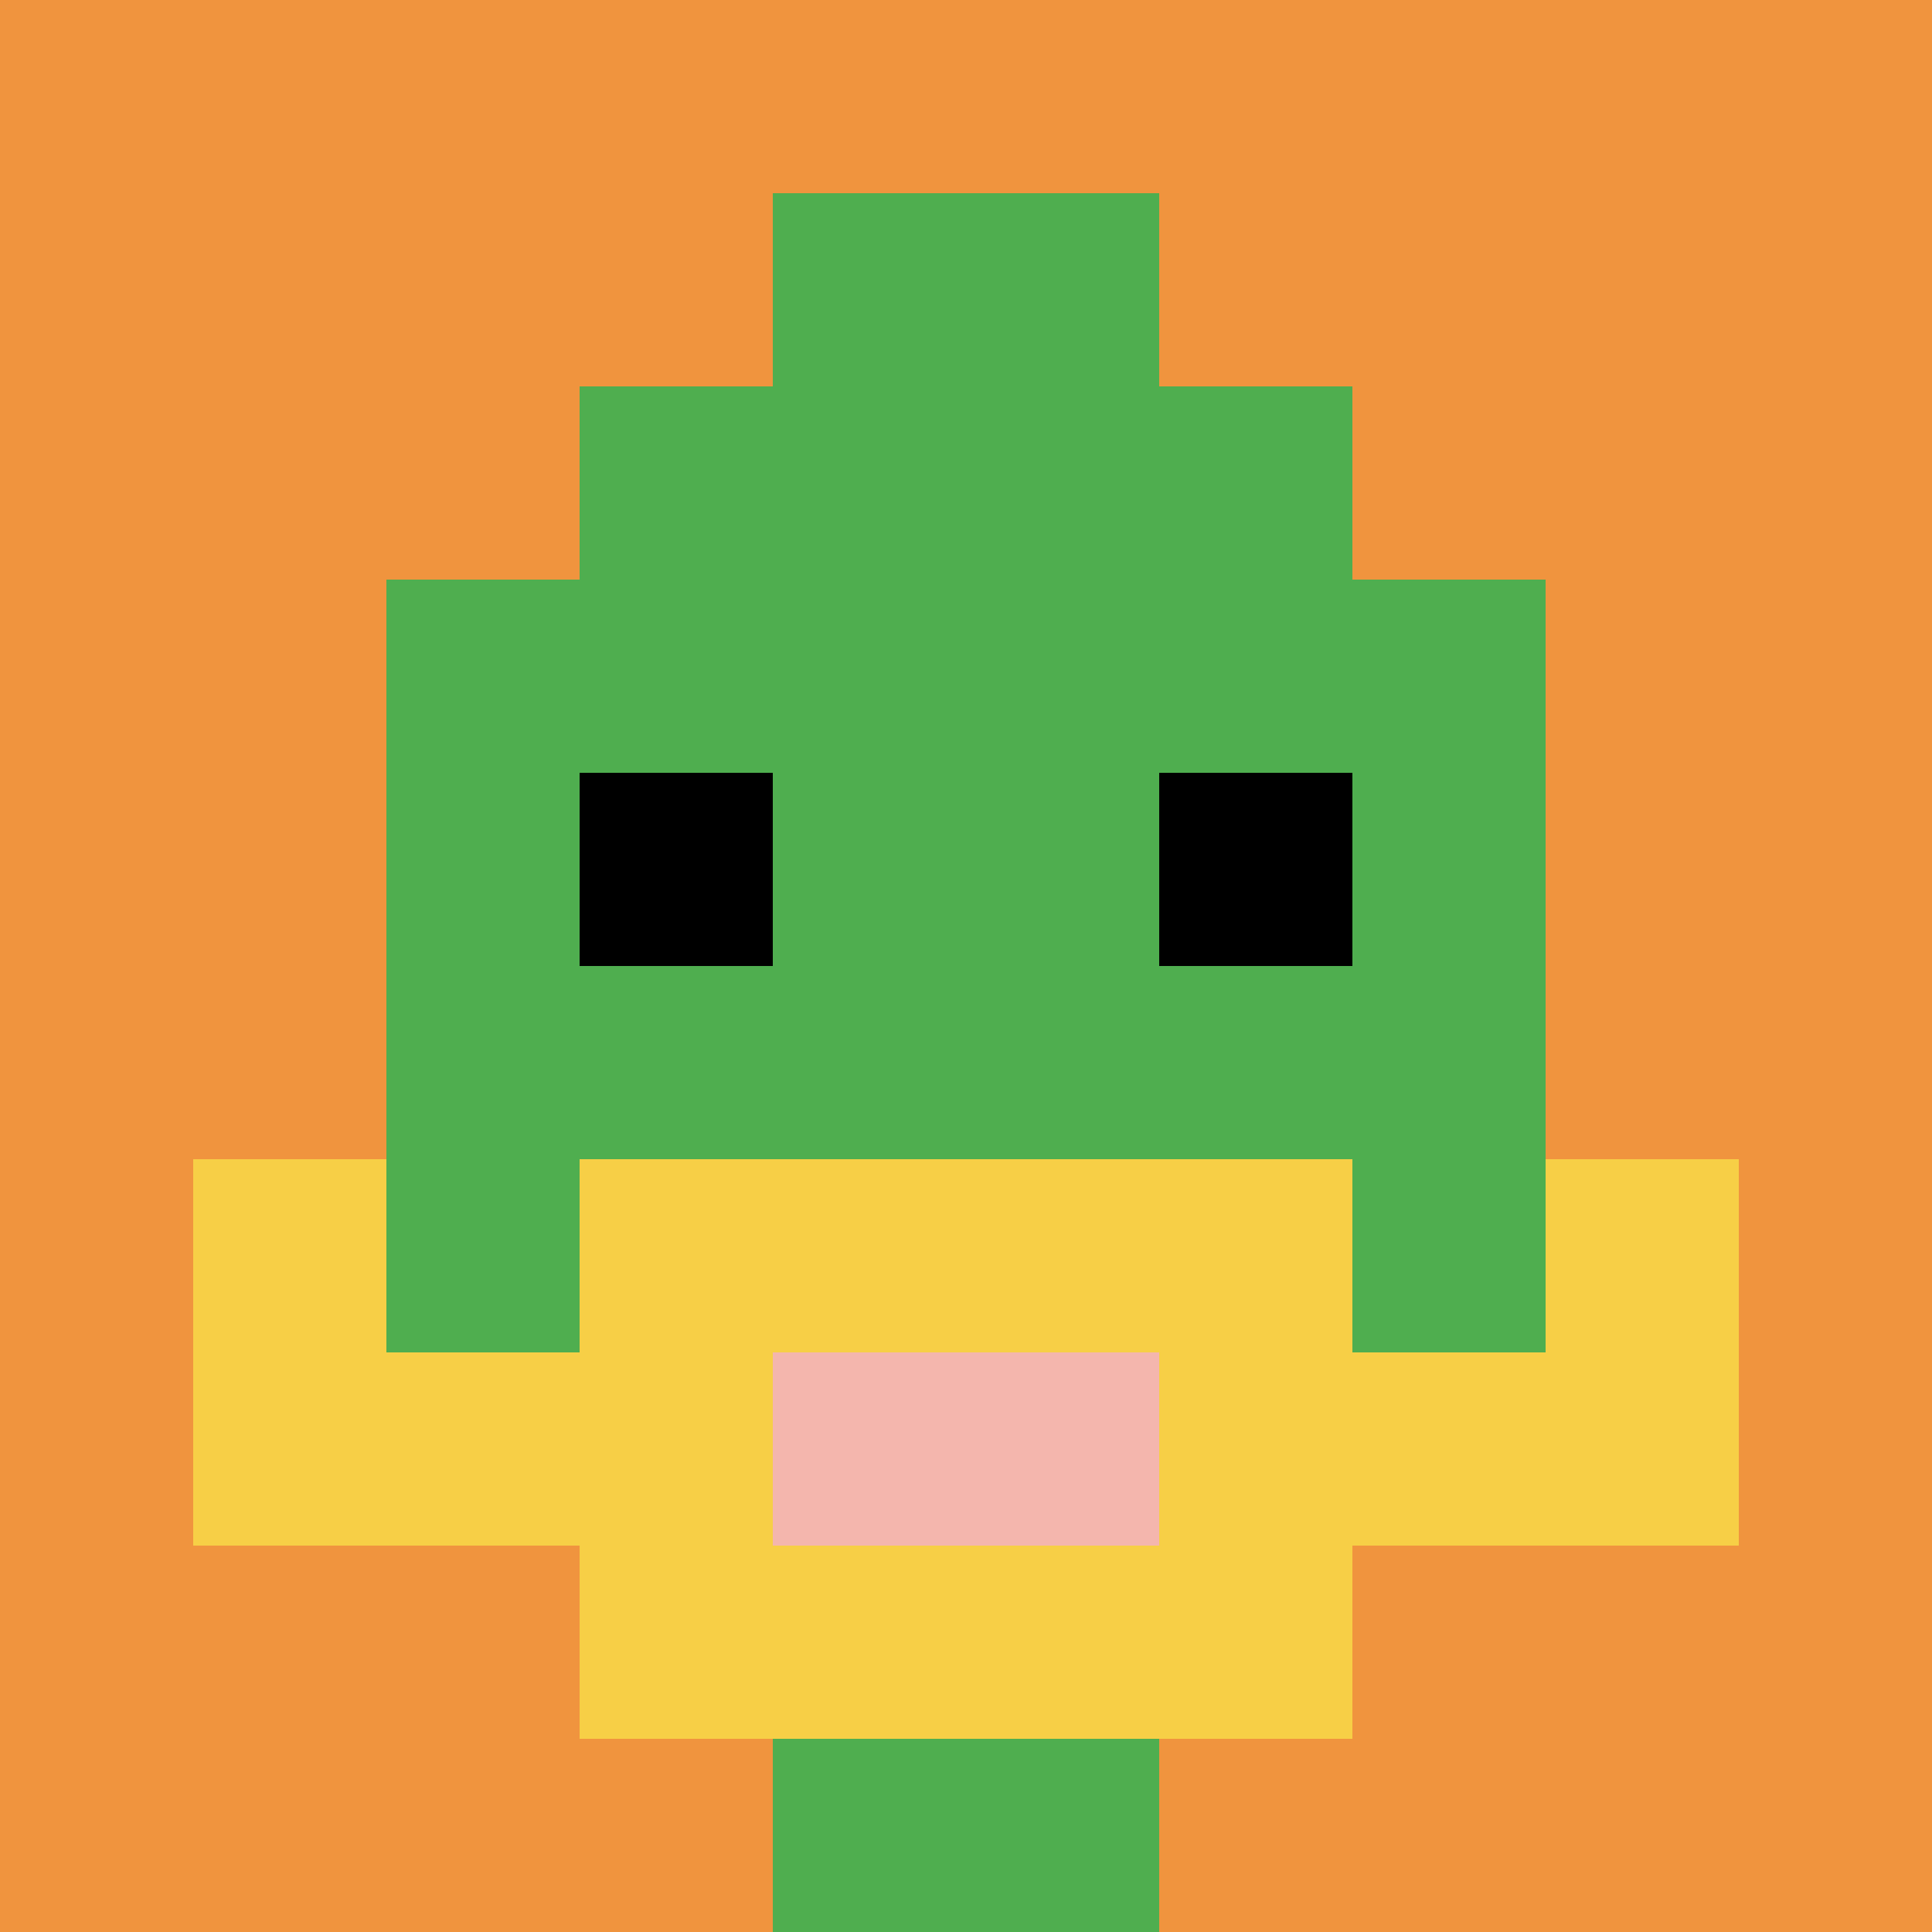 <svg xmlns="http://www.w3.org/2000/svg" version="1.1" width="994" height="994"><title>'goose-pfp-194405' by Dmitri Cherniak</title><desc>seed=194405
backgroundColor=#ffffff
padding=0
innerPadding=0
timeout=100
dimension=1
border=false
Save=function(){return n.handleSave()}
frame=4267

Rendered at Tue Oct 03 2023 19:55:51 GMT-0700 (Pacific Daylight Time)
Generated in &lt;1ms
</desc><defs></defs><rect width="100%" height="100%" fill="#ffffff"></rect><g><g id="0-0"><rect x="0" y="0" height="994" width="994" fill="#F0943E"></rect><g><rect id="0-0-3-2-4-7" x="298.2" y="198.8" width="397.6" height="695.8" fill="#4FAE4F"></rect><rect id="0-0-2-3-6-5" x="198.8" y="298.2" width="596.4" height="497" fill="#4FAE4F"></rect><rect id="0-0-4-8-2-2" x="397.6" y="795.2" width="198.8" height="198.8" fill="#4FAE4F"></rect><rect id="0-0-1-7-8-1" x="99.4" y="695.8" width="795.2" height="99.4" fill="#F7CF46"></rect><rect id="0-0-3-6-4-3" x="298.2" y="596.4" width="397.6" height="298.2" fill="#F7CF46"></rect><rect id="0-0-4-7-2-1" x="397.6" y="695.8" width="198.8" height="99.4" fill="#F4B6AD"></rect><rect id="0-0-1-6-1-2" x="99.4" y="596.4" width="99.4" height="198.8" fill="#F7CF46"></rect><rect id="0-0-8-6-1-2" x="795.2" y="596.4" width="99.4" height="198.8" fill="#F7CF46"></rect><rect id="0-0-3-4-1-1" x="298.2" y="397.6" width="99.4" height="99.4" fill="#000000"></rect><rect id="0-0-6-4-1-1" x="596.4" y="397.6" width="99.4" height="99.4" fill="#000000"></rect><rect id="0-0-4-1-2-2" x="397.6" y="99.4" width="198.8" height="198.8" fill="#4FAE4F"></rect></g><rect x="0" y="0" stroke="white" stroke-width="0" height="994" width="994" fill="none"></rect></g></g></svg>